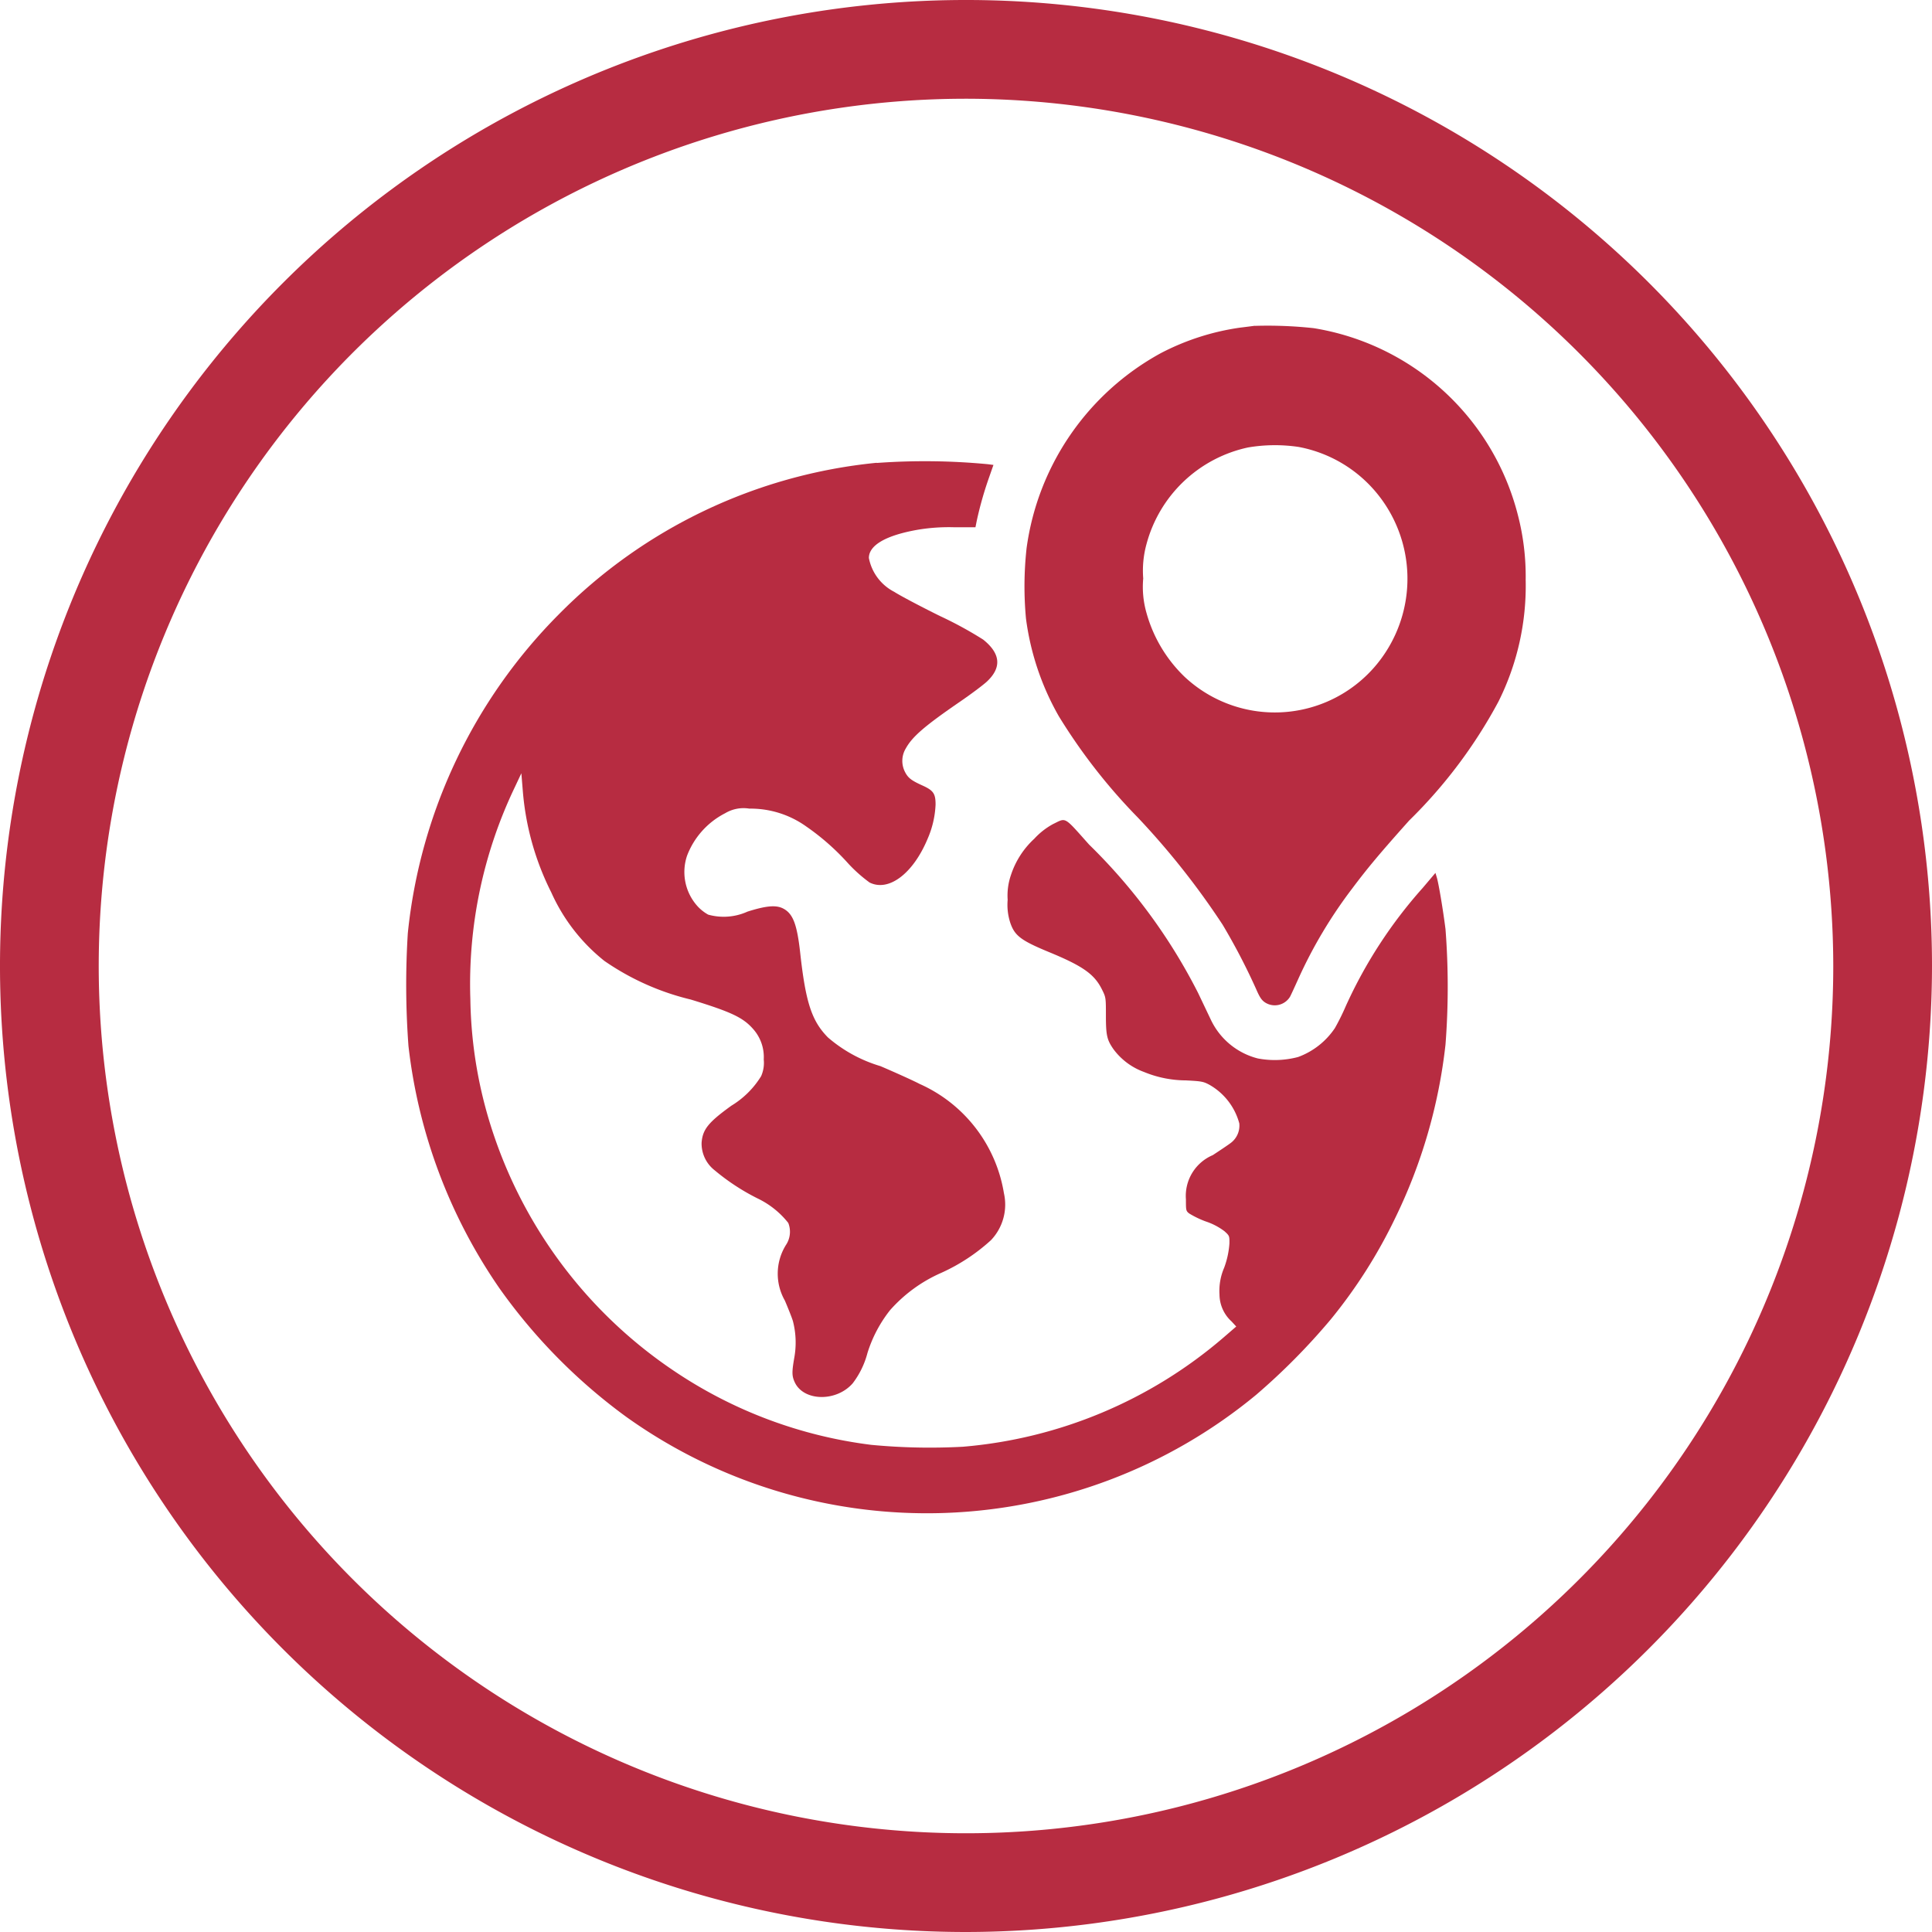 <svg xmlns="http://www.w3.org/2000/svg" xmlns:xlink="http://www.w3.org/1999/xlink" width="48" height="48" viewBox="0 0 48 48">
  <defs>
    <clipPath id="clip-path">
      <rect id="Rectangle_50" data-name="Rectangle 50" width="48" height="48" fill="#b72c41"/>
    </clipPath>
  </defs>
  <g id="Group_207" data-name="Group 207" transform="translate(0 0)">
    <g id="Group_207-2" data-name="Group 207" transform="translate(0 0)" clip-path="url(#clip-path)">
      <path id="Path_203" data-name="Path 203" d="M24,48A24,24,0,1,1,48,24,24.027,24.027,0,0,1,24,48M24,2.453A21.547,21.547,0,1,0,45.547,24,21.57,21.57,0,0,0,24,2.453" transform="translate(0 0)" fill="#b72c41"/>
      <path id="Path_204" data-name="Path 204" d="M22.375,7.962A3.3,3.3,0,0,1,24.4,9.221a3.347,3.347,0,0,1,.129,3.844,3.28,3.28,0,0,1-4.989.61,3.5,3.5,0,0,1-.949-1.587,2.345,2.345,0,0,1-.082-.859,2.483,2.483,0,0,1,.08-.849,3.337,3.337,0,0,1,2.524-2.406,3.994,3.994,0,0,1,1.256-.013m-1.091-3.01c-.051.007-.211.028-.361.046a6.1,6.1,0,0,0-1.973.635,6.523,6.523,0,0,0-3.333,4.845,8.663,8.663,0,0,0-.015,1.747,6.623,6.623,0,0,0,.815,2.426,14.189,14.189,0,0,0,1.96,2.514,19.256,19.256,0,0,1,2.11,2.666,15.721,15.721,0,0,1,.829,1.591c.09.208.137.281.222.339a.444.444,0,0,0,.623-.137c.023-.041.116-.244.208-.448a11.564,11.564,0,0,1,1.341-2.247c.381-.509.69-.877,1.412-1.685a12.193,12.193,0,0,0,2.218-2.954,6.432,6.432,0,0,0,.677-3.024,6.056,6.056,0,0,0-.193-1.609A6.268,6.268,0,0,0,22.744,5.01a10.583,10.583,0,0,0-1.461-.057" transform="translate(9.894 3.143)" fill="#b72c41"/>
      <path id="Path_205" data-name="Path 205" d="M17.857,7.046a12.865,12.865,0,0,0-7.89,3.76A13.12,13.12,0,0,0,6.21,18.733a20.551,20.551,0,0,0,.016,2.8,13.211,13.211,0,0,0,2.267,6.031,13.894,13.894,0,0,0,3.134,3.178,12.842,12.842,0,0,0,15.657-.538,16.121,16.121,0,0,0,1.858-1.878,12.556,12.556,0,0,0,1.595-2.507A13.146,13.146,0,0,0,31.991,21.5a18.663,18.663,0,0,0,0-2.869c-.062-.487-.167-1.112-.214-1.277l-.036-.119-.316.373a11.553,11.553,0,0,0-1.912,2.938,5.584,5.584,0,0,1-.27.545,1.877,1.877,0,0,1-.914.718,2.265,2.265,0,0,1-1,.036,1.776,1.776,0,0,1-1.163-.952l-.322-.676a14.021,14.021,0,0,0-2.709-3.687c-.635-.712-.561-.669-.893-.509a1.794,1.794,0,0,0-.468.366,2.122,2.122,0,0,0-.579.9,1.563,1.563,0,0,0-.082.617,1.441,1.441,0,0,0,.067.576c.11.317.265.435.962.723.841.347,1.124.548,1.312.924.1.2.1.206.1.654,0,.494.028.605.19.837a1.638,1.638,0,0,0,.757.563,2.755,2.755,0,0,0,1.039.209c.389.02.435.028.587.11a1.573,1.573,0,0,1,.741.958.538.538,0,0,1-.216.489c-.064.049-.265.183-.443.3a1.1,1.1,0,0,0-.667,1.1c0,.267,0,.285.079.348a2.33,2.33,0,0,0,.415.2,1.606,1.606,0,0,1,.463.242c.123.111.126.118.124.3a2.15,2.15,0,0,1-.131.607,1.451,1.451,0,0,0-.116.666.913.913,0,0,0,.3.669l.116.126-.309.267A11.383,11.383,0,0,1,20,31.492a15.335,15.335,0,0,1-2.275-.047,11.248,11.248,0,0,1-4.879-1.822A11.481,11.481,0,0,1,8.364,23.8a11,11,0,0,1-.6-3.425A11.314,11.314,0,0,1,8.871,15.1l.16-.34.036.437a6.809,6.809,0,0,0,.708,2.524,4.546,4.546,0,0,0,1.318,1.7,6.379,6.379,0,0,0,2.146.96c1.009.309,1.3.447,1.551.733a1.046,1.046,0,0,1,.263.756.818.818,0,0,1-.065.415,2.212,2.212,0,0,1-.738.733c-.574.414-.716.59-.741.921a.842.842,0,0,0,.324.684,5.426,5.426,0,0,0,1.068.7,2.163,2.163,0,0,1,.761.608.592.592,0,0,1-.061.554,1.349,1.349,0,0,0-.023,1.376c.085.2.175.425.2.51a2.121,2.121,0,0,1,.033.914c-.061.353-.059.448.01.6.216.479,1.035.5,1.444.029a2.123,2.123,0,0,0,.365-.752,3.291,3.291,0,0,1,.561-1.063,3.658,3.658,0,0,1,1.269-.926,4.686,4.686,0,0,0,1.238-.813,1.282,1.282,0,0,0,.322-1.168,3.609,3.609,0,0,0-2.094-2.714c-.141-.075-.579-.273-.973-.442a3.534,3.534,0,0,1-1.305-.713c-.4-.407-.553-.859-.69-2.108-.08-.718-.182-.975-.432-1.1-.175-.085-.417-.064-.877.082a1.434,1.434,0,0,1-.976.075,1.056,1.056,0,0,1-.265-.209,1.267,1.267,0,0,1-.26-1.256,1.976,1.976,0,0,1,.947-1.055.89.89,0,0,1,.6-.114,2.38,2.38,0,0,1,1.413.443A5.935,5.935,0,0,1,17.151,17a3.6,3.6,0,0,0,.532.474c.474.236,1.078-.219,1.439-1.081a2.368,2.368,0,0,0,.2-.857c0-.272-.054-.35-.329-.474s-.355-.188-.43-.334a.6.6,0,0,1,.02-.587c.164-.294.466-.556,1.358-1.168.262-.18.556-.4.651-.487.378-.35.348-.7-.088-1.048a9.571,9.571,0,0,0-1.075-.586c-.5-.247-1.008-.517-1.134-.6a1.2,1.2,0,0,1-.63-.841c0-.316.419-.561,1.205-.7a4.662,4.662,0,0,1,.895-.064l.548,0,.033-.165a9.013,9.013,0,0,1,.3-1.058l.114-.325-.139-.018a16.473,16.473,0,0,0-2.759-.031" transform="translate(3.922 4.452)" fill="#b72c41"/>
    </g>
  </g>
</svg>
